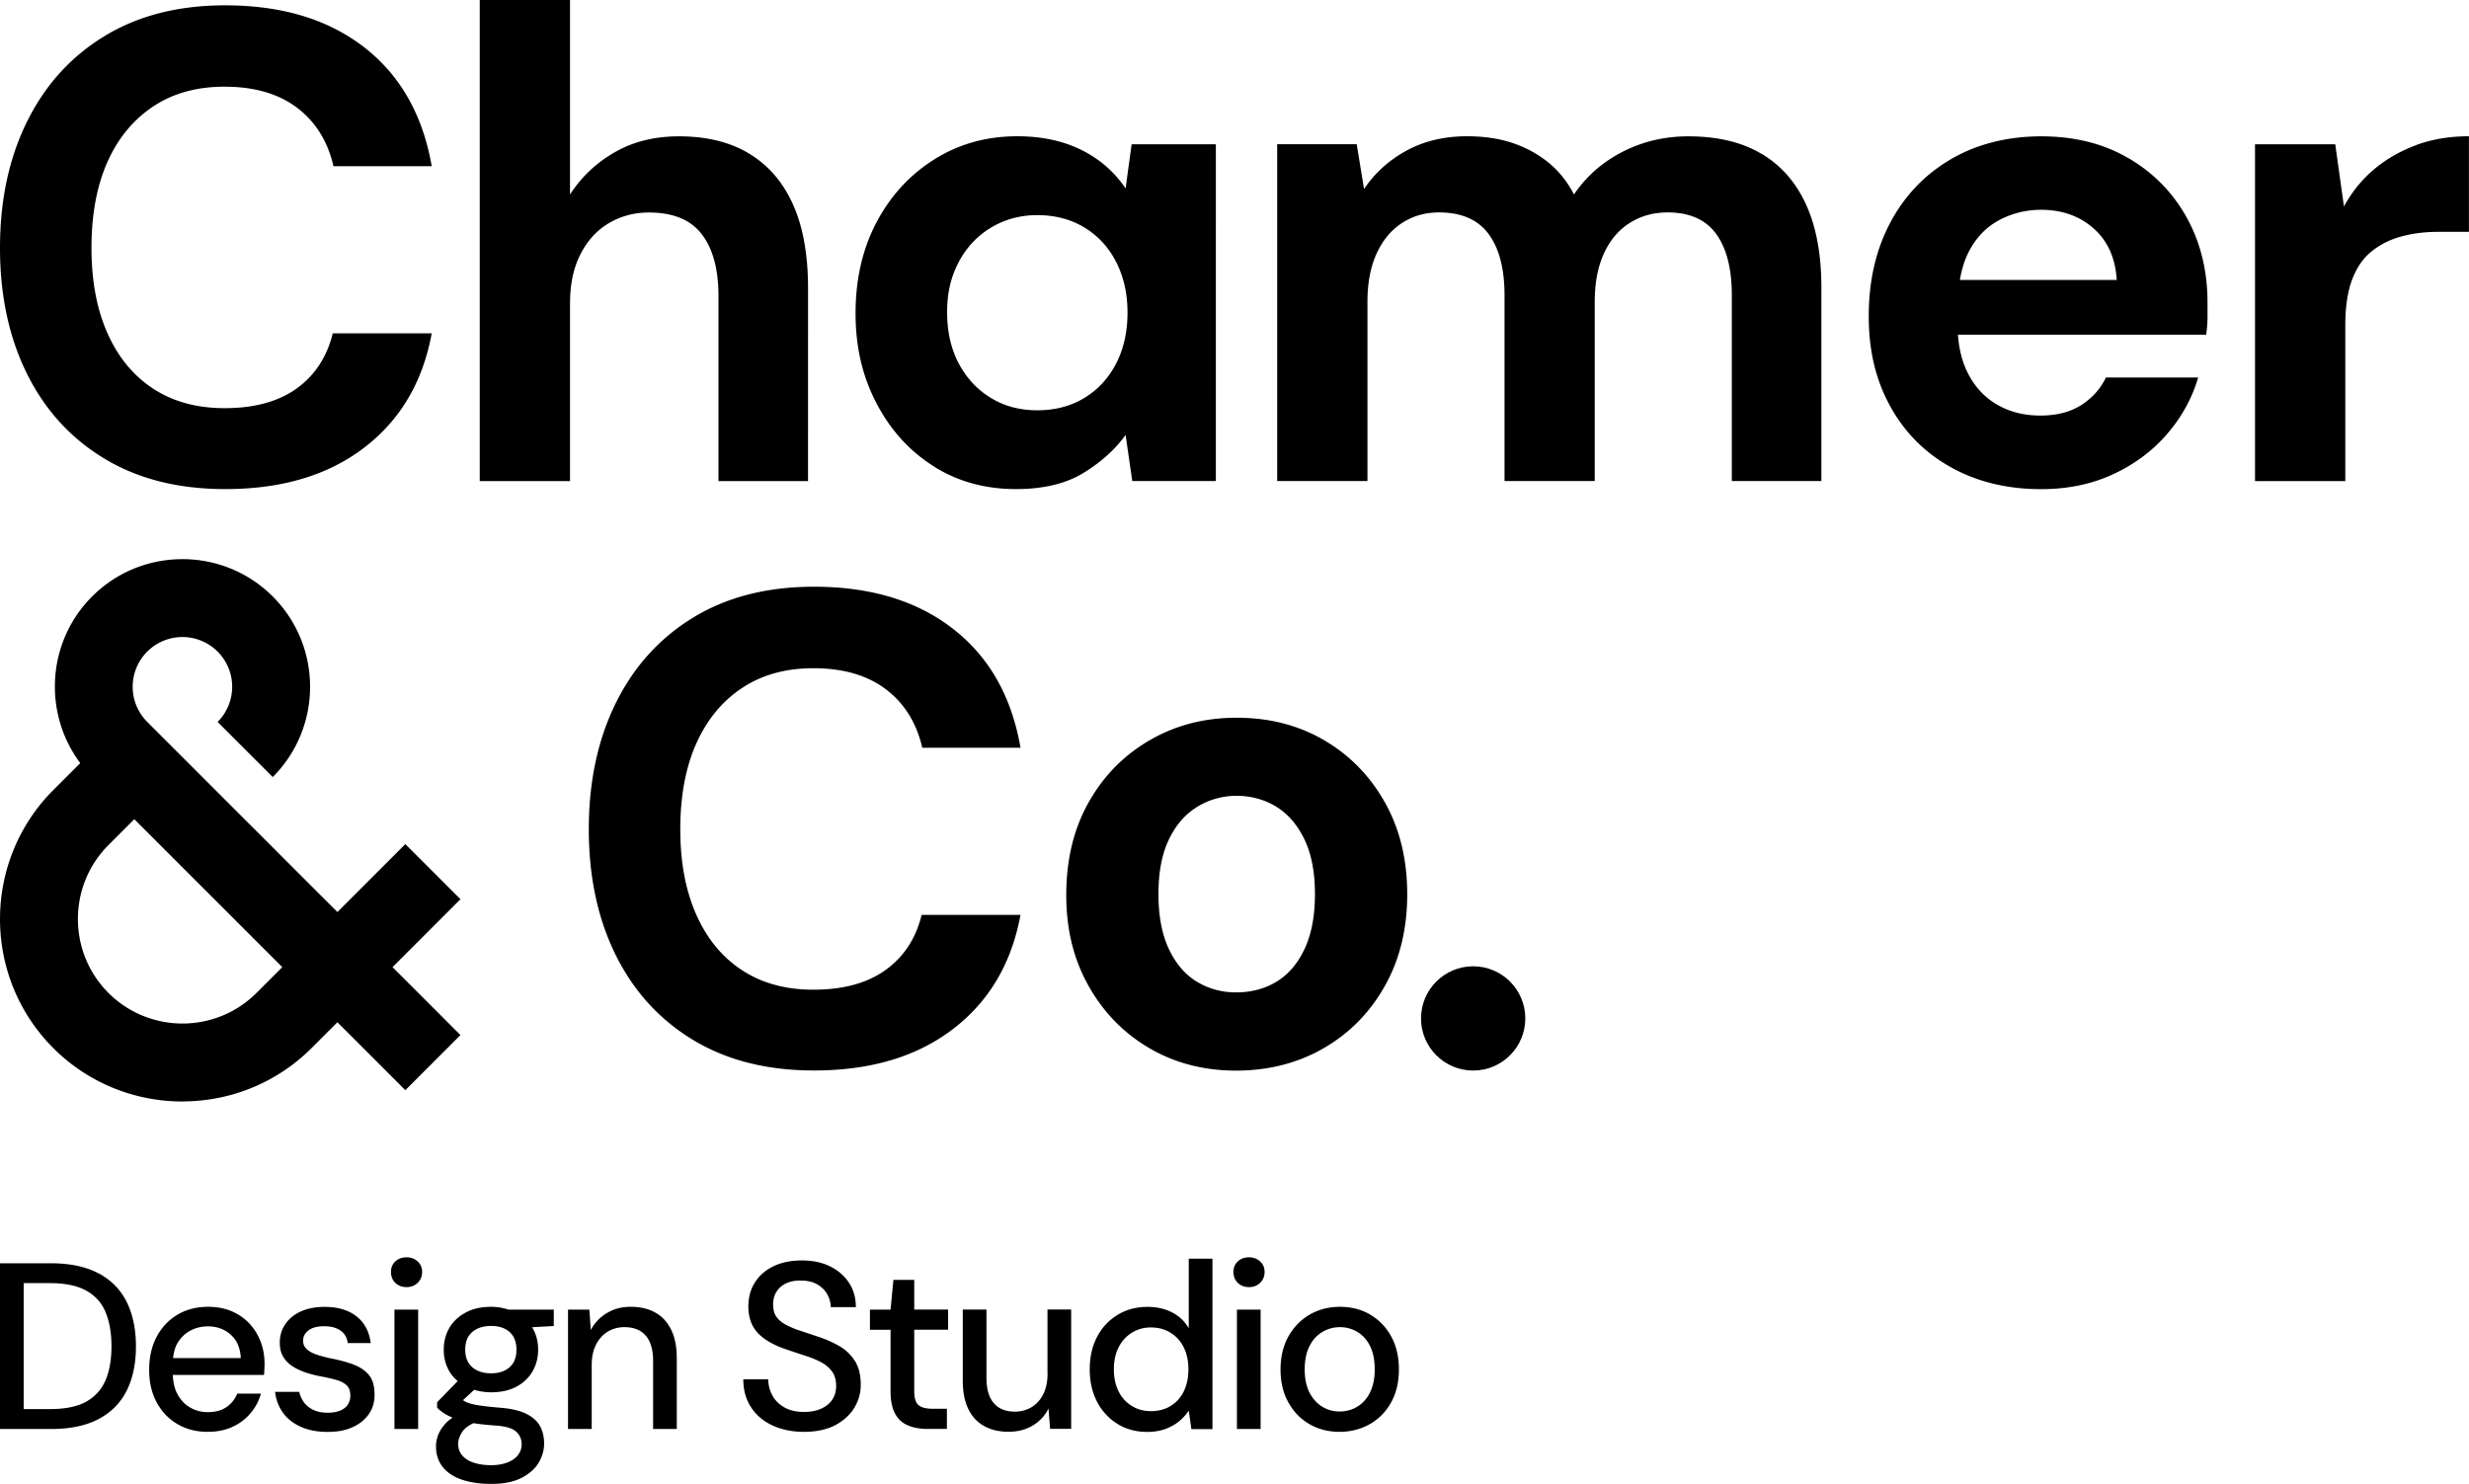 <svg xmlns="http://www.w3.org/2000/svg" id="Layer_2" data-name="Layer 2" viewBox="0 0 347.08 208.65"><defs><style>.cls-1{stroke-width:0}</style></defs><g id="Logo"><path d="M13.88 179.06c-1.77-.95-4.01-1.43-6.72-1.43H0v23.3h7.16c2.73 0 4.97-.47 6.74-1.42 1.76-.94 3.07-2.28 3.93-4.01.85-1.73 1.28-3.8 1.28-6.19s-.43-4.47-1.28-6.21c-.86-1.74-2.17-3.09-3.95-4.05zm.98 14.96c-.55 1.32-1.45 2.33-2.71 3.05-1.26.71-2.97 1.06-5.12 1.06h-3.7v-17.71h3.7c2.15 0 3.86.36 5.12 1.07 1.27.71 2.17 1.73 2.71 3.06s.81 2.92.81 4.76-.27 3.39-.81 4.71zm18.63-9.17c-1.18-.73-2.59-1.1-4.23-1.1s-3.08.37-4.33 1.12c-1.24.74-2.21 1.77-2.91 3.1-.7 1.32-1.05 2.87-1.05 4.64s.35 3.25 1.05 4.56c.7 1.31 1.67 2.33 2.91 3.06 1.24.73 2.66 1.1 4.26 1.1 1.31 0 2.47-.23 3.48-.7 1.01-.46 1.86-1.1 2.55-1.92.69-.81 1.17-1.72 1.46-2.75h-3.33c-.33.8-.84 1.43-1.53 1.9-.69.47-1.56.7-2.63.7-.89 0-1.71-.22-2.46-.65-.75-.43-1.36-1.08-1.81-1.93-.39-.73-.58-1.63-.63-2.65h12.83c.02-.31.04-.59.05-.85s.02-.49.02-.72c0-1.46-.32-2.8-.96-4.01a7.483 7.483 0 0 0-2.73-2.91zm-9.16 6.12c.09-.78.26-1.48.58-2.05.45-.79 1.06-1.39 1.81-1.8.76-.41 1.59-.62 2.5-.62 1.29 0 2.36.4 3.23 1.18.87.79 1.33 1.88 1.4 3.28h-9.52zm25.23.84c-.93-.33-1.99-.61-3.16-.83-.82-.18-1.51-.37-2.08-.58-.56-.21-.99-.47-1.28-.78-.29-.31-.43-.66-.43-1.07 0-.62.26-1.12.77-1.5.51-.38 1.24-.57 2.2-.57s1.72.21 2.3.62c.58.41.91.99 1 1.75h3.23c-.2-1.62-.86-2.87-2-3.76-1.13-.89-2.63-1.33-4.49-1.33-1.29 0-2.4.22-3.35.65-.94.43-1.67 1.03-2.18 1.8-.51.76-.76 1.62-.76 2.58 0 .8.17 1.47.5 2.01.33.54.78.99 1.35 1.35.57.36 1.21.65 1.93.88s1.47.42 2.25.55c.82.16 1.52.33 2.11.51.59.19 1.03.45 1.33.77.3.32.45.79.45 1.41 0 .42-.11.82-.33 1.18-.22.37-.57.66-1.05.87-.48.21-1.08.32-1.81.32-.78 0-1.45-.13-2.01-.4-.57-.27-1.01-.62-1.33-1.07a3.77 3.77 0 0 1-.65-1.46h-3.4c.13 1.13.51 2.12 1.13 2.96.62.85 1.46 1.5 2.53 1.97 1.06.47 2.31.7 3.73.7s2.52-.22 3.51-.67c.99-.44 1.75-1.07 2.3-1.86.55-.8.8-1.72.78-2.76 0-1.2-.28-2.12-.83-2.76-.55-.64-1.3-1.13-2.23-1.46zm5.89-7.66h3.33v16.78h-3.33zm1.7-7.36c-.64 0-1.17.2-1.58.58-.41.39-.61.88-.61 1.48s.2 1.13.61 1.53c.41.4.94.6 1.58.6s1.14-.2 1.56-.6c.42-.4.63-.91.63-1.53s-.21-1.09-.63-1.48c-.42-.39-.94-.58-1.56-.58zm11.89 6.96c-1.4 0-2.6.27-3.6.82-1 .54-1.76 1.27-2.28 2.16-.52.9-.78 1.92-.78 3.05s.26 2.12.78 3.03c.3.53.71.98 1.18 1.38l-2.89 2.98v.77c.29.29.64.57 1.05.83.31.2.69.39 1.12.56-.22.16-.45.31-.63.47-.6.56-1.03 1.14-1.3 1.75-.27.61-.4 1.21-.4 1.81 0 1.16.32 2.13.96 2.93.65.8 1.56 1.39 2.73 1.78 1.18.39 2.53.58 4.06.58 1.73 0 3.15-.28 4.24-.83 1.1-.56 1.91-1.27 2.43-2.13.52-.87.78-1.78.78-2.73s-.21-1.82-.63-2.53c-.42-.71-1.1-1.27-2.01-1.7-.92-.42-2.14-.69-3.65-.8-1.04-.09-1.89-.18-2.53-.27-.64-.09-1.15-.19-1.53-.3-.38-.11-.68-.24-.9-.38-.05-.03-.11-.07-.16-.1l1.58-1.46c.72.21 1.49.35 2.37.35 1.4 0 2.59-.26 3.58-.8.99-.53 1.74-1.25 2.26-2.16.52-.91.78-1.92.78-3.03s-.26-2.15-.78-3.05c-.02-.04-.06-.07-.09-.11l3.07-.17v-2.3H71.5c-.74-.24-1.54-.4-2.47-.4zm.43 16.68c1.51.09 2.53.37 3.06.85.53.48.8 1.07.8 1.78 0 .6-.18 1.12-.53 1.56-.36.44-.86.79-1.5 1.03-.65.24-1.4.37-2.26.37s-1.68-.11-2.38-.33c-.7-.22-1.25-.56-1.65-1-.4-.45-.6-1-.6-1.66 0-.56.2-1.13.58-1.71.3-.45.82-.85 1.56-1.21.82.13 1.78.24 2.92.32zm2.16-8.18c-.64.57-1.51.85-2.6.85s-1.96-.28-2.63-.85c-.67-.57-1-1.39-1-2.48s.33-1.91 1-2.48c.66-.57 1.54-.85 2.63-.85s1.95.28 2.6.85c.64.57.97 1.39.97 2.48s-.32 1.92-.97 2.48zm20.47-7.7c-.95-.53-2.1-.8-3.43-.8s-2.39.3-3.36.88c-.98.59-1.73 1.38-2.26 2.38l-.2-2.86h-3v16.78h3.33v-8.95c0-1.16.2-2.13.62-2.93.41-.8.96-1.4 1.65-1.82.69-.41 1.46-.62 2.33-.62 1.31 0 2.31.4 3 1.2.69.8 1.03 1.98 1.03 3.53v9.59h3.33v-9.92c0-1.62-.26-2.97-.8-4.05-.53-1.08-1.28-1.88-2.23-2.41zm25.98 4.78c-.9-.54-1.92-1-3.08-1.38-.93-.31-1.78-.6-2.55-.85-.77-.25-1.44-.54-2.01-.85-.58-.31-1.01-.68-1.31-1.12-.3-.43-.45-1-.45-1.71s.17-1.32.5-1.83c.33-.51.8-.9 1.4-1.17.6-.26 1.28-.39 2.03-.36.91 0 1.67.18 2.3.55.62.37 1.09.84 1.4 1.41.31.58.47 1.17.47 1.77h3.53c0-1.31-.32-2.45-.97-3.43-.64-.98-1.53-1.74-2.66-2.3-1.13-.56-2.45-.83-3.96-.83s-2.86.27-3.98.81-1.99 1.3-2.61 2.27c-.62.96-.93 2.1-.93 3.41 0 1.53.45 2.77 1.35 3.73.9.95 2.27 1.73 4.11 2.33.91.31 1.78.6 2.61.87.83.27 1.56.57 2.2.91.63.35 1.14.78 1.51 1.31.38.53.56 1.21.56 2.03 0 .71-.18 1.34-.53 1.88-.35.54-.87.97-1.55 1.28-.68.31-1.48.47-2.41.47-1.09 0-2-.2-2.75-.62-.74-.41-1.31-.96-1.7-1.66-.39-.7-.59-1.47-.61-2.31h-3.5c0 1.49.35 2.78 1.06 3.89s1.71 1.97 3 2.58c1.29.61 2.79.92 4.49.92s3.22-.32 4.4-.95c1.17-.63 2.06-1.45 2.66-2.44.6-1 .9-2.07.9-3.23 0-1.33-.26-2.42-.78-3.28a6.296 6.296 0 0 0-2.13-2.1zm10.44-9.37h-2.93l-.4 4.19h-2.9v2.83h2.9v8.62c0 1.33.21 2.38.63 3.16.42.78 1.02 1.33 1.8 1.66.78.33 1.69.5 2.73.5h2.76v-2.83h-1.93c-.98 0-1.66-.17-2.06-.52-.4-.34-.6-.99-.6-1.95v-8.65h4.76v-2.83h-4.76v-4.19zm18.74 13.14c0 1.16-.2 2.13-.6 2.93-.4.8-.95 1.41-1.65 1.83-.7.42-1.48.63-2.35.63-1.29 0-2.27-.4-2.96-1.2-.69-.8-1.03-1.98-1.03-3.56v-9.59h-3.33v9.95c0 1.62.26 2.97.78 4.03.52 1.07 1.26 1.86 2.23 2.4.96.53 2.1.8 3.41.8s2.42-.29 3.4-.87a5.62 5.62 0 0 0 2.23-2.4l.23 2.86h2.96v-16.78h-3.33v8.95zm19.84-6.35a5.646 5.646 0 0 0-2.33-2.21c-1-.52-2.15-.78-3.46-.78-1.6 0-3.01.38-4.25 1.15-1.23.76-2.19 1.8-2.86 3.11-.68 1.31-1.01 2.82-1.01 4.53s.34 3.19 1.01 4.51a7.905 7.905 0 0 0 2.85 3.13c1.22.77 2.63 1.15 4.23 1.15.98 0 1.84-.15 2.6-.43.75-.29 1.4-.66 1.93-1.11.53-.45.96-.94 1.3-1.45l.37 2.6h2.96v-23.97h-3.33v9.79zm-.69 8.88c-.43.89-1.05 1.58-1.85 2.06-.8.49-1.72.73-2.76.73s-1.9-.25-2.7-.73c-.8-.49-1.42-1.18-1.86-2.06-.44-.89-.66-1.92-.66-3.09s.22-2.2.66-3.08c.45-.88 1.07-1.57 1.86-2.06.8-.5 1.7-.75 2.7-.75s1.96.25 2.76.75c.8.5 1.42 1.19 1.85 2.06.43.88.65 1.9.65 3.08s-.22 2.21-.65 3.09zm9.17-18.84c-.64 0-1.17.2-1.58.58-.41.39-.61.88-.61 1.48s.2 1.13.61 1.53c.41.4.94.6 1.58.6s1.14-.2 1.56-.6c.42-.4.63-.91.63-1.53s-.21-1.09-.63-1.48c-.42-.39-.94-.58-1.56-.58zm-1.7 7.36h3.33v16.78h-3.33zm18.75.7c-1.24-.73-2.66-1.1-4.26-1.1s-3 .37-4.26 1.1c-1.26.73-2.26 1.76-3 3.08-.73 1.32-1.1 2.87-1.1 4.64s.36 3.26 1.08 4.58c.72 1.32 1.71 2.35 2.96 3.08s2.67 1.1 4.24 1.1 3.03-.37 4.3-1.1a7.831 7.831 0 0 0 2.98-3.06c.72-1.31 1.08-2.85 1.08-4.62s-.36-3.32-1.08-4.63c-.72-1.31-1.7-2.33-2.95-3.06zm-.05 10.97c-.45.88-1.05 1.54-1.8 1.98-.74.45-1.57.67-2.48.67s-1.67-.22-2.41-.67c-.74-.44-1.34-1.1-1.8-1.98-.45-.88-.68-1.97-.68-3.28s.23-2.4.68-3.28c.45-.88 1.06-1.54 1.81-1.98s1.58-.67 2.46-.67 1.7.22 2.45.67c.74.44 1.34 1.1 1.78 1.98.44.88.66 1.97.66 3.28s-.23 2.4-.68 3.28zM14.7 64.5c4.73 2.85 10.38 4.27 16.96 4.27 7.95 0 14.47-1.94 19.54-5.83 5.07-3.88 8.24-9.24 9.49-16.07H46.78c-.82 3.32-2.51 5.9-5.07 7.75-2.57 1.85-5.95 2.77-10.15 2.77-3.88 0-7.22-.91-10.01-2.73-2.79-1.82-4.93-4.41-6.44-7.8s-2.25-7.39-2.25-12.03.75-8.72 2.25-12.07c1.5-3.35 3.65-5.95 6.44-7.8 2.79-1.85 6.12-2.77 10.01-2.77 4.2 0 7.59.99 10.2 2.96 2.6 1.97 4.31 4.71 5.12 8.22h13.81c-1.25-7.2-4.42-12.78-9.49-16.72C46.13 2.72 39.62.75 31.66.75c-6.58 0-12.23 1.44-16.96 4.32C9.97 7.95 6.34 11.96 3.8 17.1S0 28.16 0 34.86s1.27 12.61 3.8 17.71c2.54 5.11 6.17 9.08 10.9 11.93zm65.44-21.94c0-2.63.48-4.9 1.46-6.81.97-1.91 2.3-3.37 3.99-4.37s3.57-1.5 5.64-1.5c3.38 0 5.86 1.02 7.42 3.05s2.35 4.93 2.35 8.69v26.03h12.59V40.5c0-4.64-.69-8.52-2.07-11.65-1.38-3.13-3.41-5.53-6.11-7.19-2.69-1.66-6.01-2.49-9.96-2.49-3.44 0-6.47.75-9.07 2.26-2.6 1.5-4.68 3.48-6.25 5.92V0H67.44v67.65h12.69V42.56zm51.12 23.02c3.38 2.13 7.23 3.19 11.56 3.19 3.88 0 7.06-.77 9.54-2.3 2.47-1.53 4.43-3.3 5.87-5.31l.94 6.48h11.75V20.29h-11.84l-.85 6.2c-1.57-2.32-3.63-4.12-6.2-5.4-2.57-1.28-5.58-1.93-9.02-1.93-4.32 0-8.21 1.08-11.65 3.24-3.45 2.16-6.16 5.11-8.13 8.83-1.97 3.73-2.96 8-2.96 12.82s.99 8.93 2.96 12.69 4.65 6.7 8.03 8.83zm3.52-28.75c1.1-2.07 2.62-3.68 4.56-4.84 1.94-1.16 4.1-1.74 6.48-1.74 2.5 0 4.71.58 6.62 1.74 1.91 1.16 3.4 2.77 4.46 4.84s1.6 4.45 1.6 7.14-.53 5.07-1.6 7.14c-1.07 2.07-2.55 3.68-4.46 4.84-1.91 1.16-4.12 1.74-6.62 1.74s-4.62-.58-6.53-1.74c-1.91-1.16-3.41-2.77-4.51-4.84-1.1-2.07-1.64-4.48-1.64-7.23s.55-4.98 1.64-7.05zm112.89-15.17c-2.76-1.66-6.2-2.49-10.34-2.49-3.32 0-6.39.72-9.21 2.16-2.82 1.44-5.11 3.44-6.86 6.01-.94-1.82-2.15-3.32-3.62-4.51-1.47-1.19-3.15-2.1-5.03-2.73-1.88-.63-4.01-.94-6.39-.94-3.19 0-6.03.67-8.5 2.02-2.47 1.35-4.46 3.15-5.97 5.4l-1.03-6.3h-11.18v47.36h12.69V42.46c0-2.63.42-4.89 1.27-6.77.85-1.88 2.04-3.32 3.57-4.32s3.27-1.5 5.22-1.5c3.13 0 5.45 1 6.95 3.01s2.26 4.89 2.26 8.64v26.12h12.68V42.46c0-2.63.42-4.89 1.27-6.77.85-1.88 2.05-3.32 3.62-4.32s3.35-1.5 5.36-1.5c3.07 0 5.34 1 6.81 3.01 1.47 2.01 2.21 4.89 2.21 8.64v26.12h12.59V40.39c0-4.57-.71-8.42-2.12-11.56-1.41-3.13-3.49-5.53-6.25-7.19zm51.58.61c-3.51-2.07-7.61-3.1-12.31-3.1s-9.07 1.08-12.73 3.24c-3.67 2.16-6.5 5.14-8.5 8.93-2.01 3.79-3.01 8.16-3.01 13.11s1.02 9.07 3.05 12.73c2.03 3.67 4.89 6.52 8.55 8.55 3.67 2.03 7.88 3.05 12.64 3.05 3.7 0 7.05-.69 10.05-2.07 3.01-1.38 5.54-3.26 7.61-5.64 2.07-2.38 3.54-5.04 4.41-7.99h-12.97c-.75 1.57-1.89 2.85-3.43 3.85-1.54 1-3.46 1.5-5.78 1.5s-4.35-.52-6.11-1.55c-1.76-1.03-3.12-2.5-4.09-4.42-.8-1.57-1.25-3.38-1.39-5.4h34.89c.12-.81.19-1.61.19-2.4v-2.12c0-4.45-.97-8.42-2.91-11.93-1.94-3.51-4.67-6.3-8.17-8.36zm-23.74 17.1c.25-1.48.66-2.81 1.24-3.95 1.03-2 2.46-3.49 4.27-4.46 1.82-.97 3.79-1.46 5.92-1.46 2.94 0 5.4.88 7.38 2.63 1.97 1.75 3.06 4.17 3.24 7.23h-22.05zm64.19-18.98c-2.22.82-4.2 1.94-5.92 3.38-1.72 1.44-3.15 3.19-4.28 5.26l-1.22-8.74H317v47.36h12.69V45.76c0-2.57.31-4.7.94-6.39.63-1.69 1.53-3.02 2.72-3.99 1.19-.97 2.58-1.68 4.18-2.12 1.6-.44 3.34-.66 5.22-.66h4.32V19.16c-2.69 0-5.15.41-7.38 1.22zM25.65 154.87c6.57 0 13.14-2.5 18.15-7.5l3.63-3.63 9.55 9.55 7.75-7.75-9.55-9.55 9.55-9.55-7.75-7.75-9.55 9.55-26.73-26.73a6.995 6.995 0 0 1 0-9.89 6.995 6.995 0 0 1 9.89 0 6.995 6.995 0 0 1 0 9.89l7.75 7.75c7-7 7-18.39 0-25.39s-18.39-7-25.39 0c-6.38 6.38-6.92 16.4-1.67 23.43l-3.78 3.78c-10 10.01-10 26.29 0 36.3 5 5 11.58 7.5 18.15 7.5zm-10.4-36.05 3.63-3.63 20.8 20.8-3.63 3.63c-5.73 5.73-15.06 5.73-20.8 0-5.73-5.73-5.73-15.06 0-20.8zm128.22 9.82h-13.91c-.81 3.32-2.5 5.9-5.07 7.75-2.57 1.85-5.95 2.77-10.15 2.77-3.89 0-7.22-.91-10.01-2.73-2.79-1.82-4.93-4.41-6.44-7.8s-2.26-7.39-2.26-12.03.75-8.72 2.26-12.07c1.5-3.35 3.65-5.95 6.44-7.8 2.79-1.85 6.12-2.77 10.01-2.77 4.2 0 7.59.99 10.19 2.96 2.6 1.97 4.31 4.71 5.12 8.22h13.81c-1.25-7.2-4.41-12.78-9.49-16.72-5.07-3.95-11.59-5.92-19.54-5.92-6.58 0-12.23 1.44-16.96 4.32s-8.36 6.89-10.9 12.03c-2.54 5.14-3.8 11.06-3.8 17.76s1.27 12.61 3.8 17.71c2.54 5.11 6.17 9.08 10.9 11.93s10.38 4.27 16.96 4.27c7.95 0 14.47-1.94 19.54-5.83 5.07-3.88 8.24-9.24 9.49-16.07zm42.65-24.57c-3.6-2.1-7.69-3.15-12.26-3.15s-8.58 1.05-12.22 3.15c-3.63 2.1-6.5 5.01-8.6 8.74-2.1 3.73-3.15 8.06-3.15 13.01s1.05 9.1 3.15 12.83c2.1 3.73 4.95 6.64 8.55 8.74 3.6 2.1 7.66 3.15 12.17 3.15s8.68-1.05 12.31-3.15c3.63-2.1 6.5-5.01 8.6-8.74 2.1-3.73 3.15-8.03 3.15-12.92s-1.05-9.19-3.15-12.92c-2.1-3.73-4.95-6.64-8.55-8.74zm-2.73 29.36c-.97 2.07-2.29 3.6-3.95 4.61-1.66 1-3.56 1.5-5.68 1.5-2.01 0-3.84-.5-5.5-1.5-1.66-1-2.98-2.54-3.95-4.61-.97-2.07-1.46-4.64-1.46-7.71s.48-5.62 1.46-7.66c.97-2.04 2.3-3.57 3.99-4.61 1.69-1.03 3.54-1.55 5.55-1.55s3.93.52 5.59 1.55c1.66 1.03 2.97 2.57 3.95 4.61.97 2.04 1.46 4.59 1.46 7.66s-.49 5.64-1.46 7.71z" class="cls-1"/><circle cx="207.09" cy="143.2" r="7.33" class="cls-1"/></g></svg>